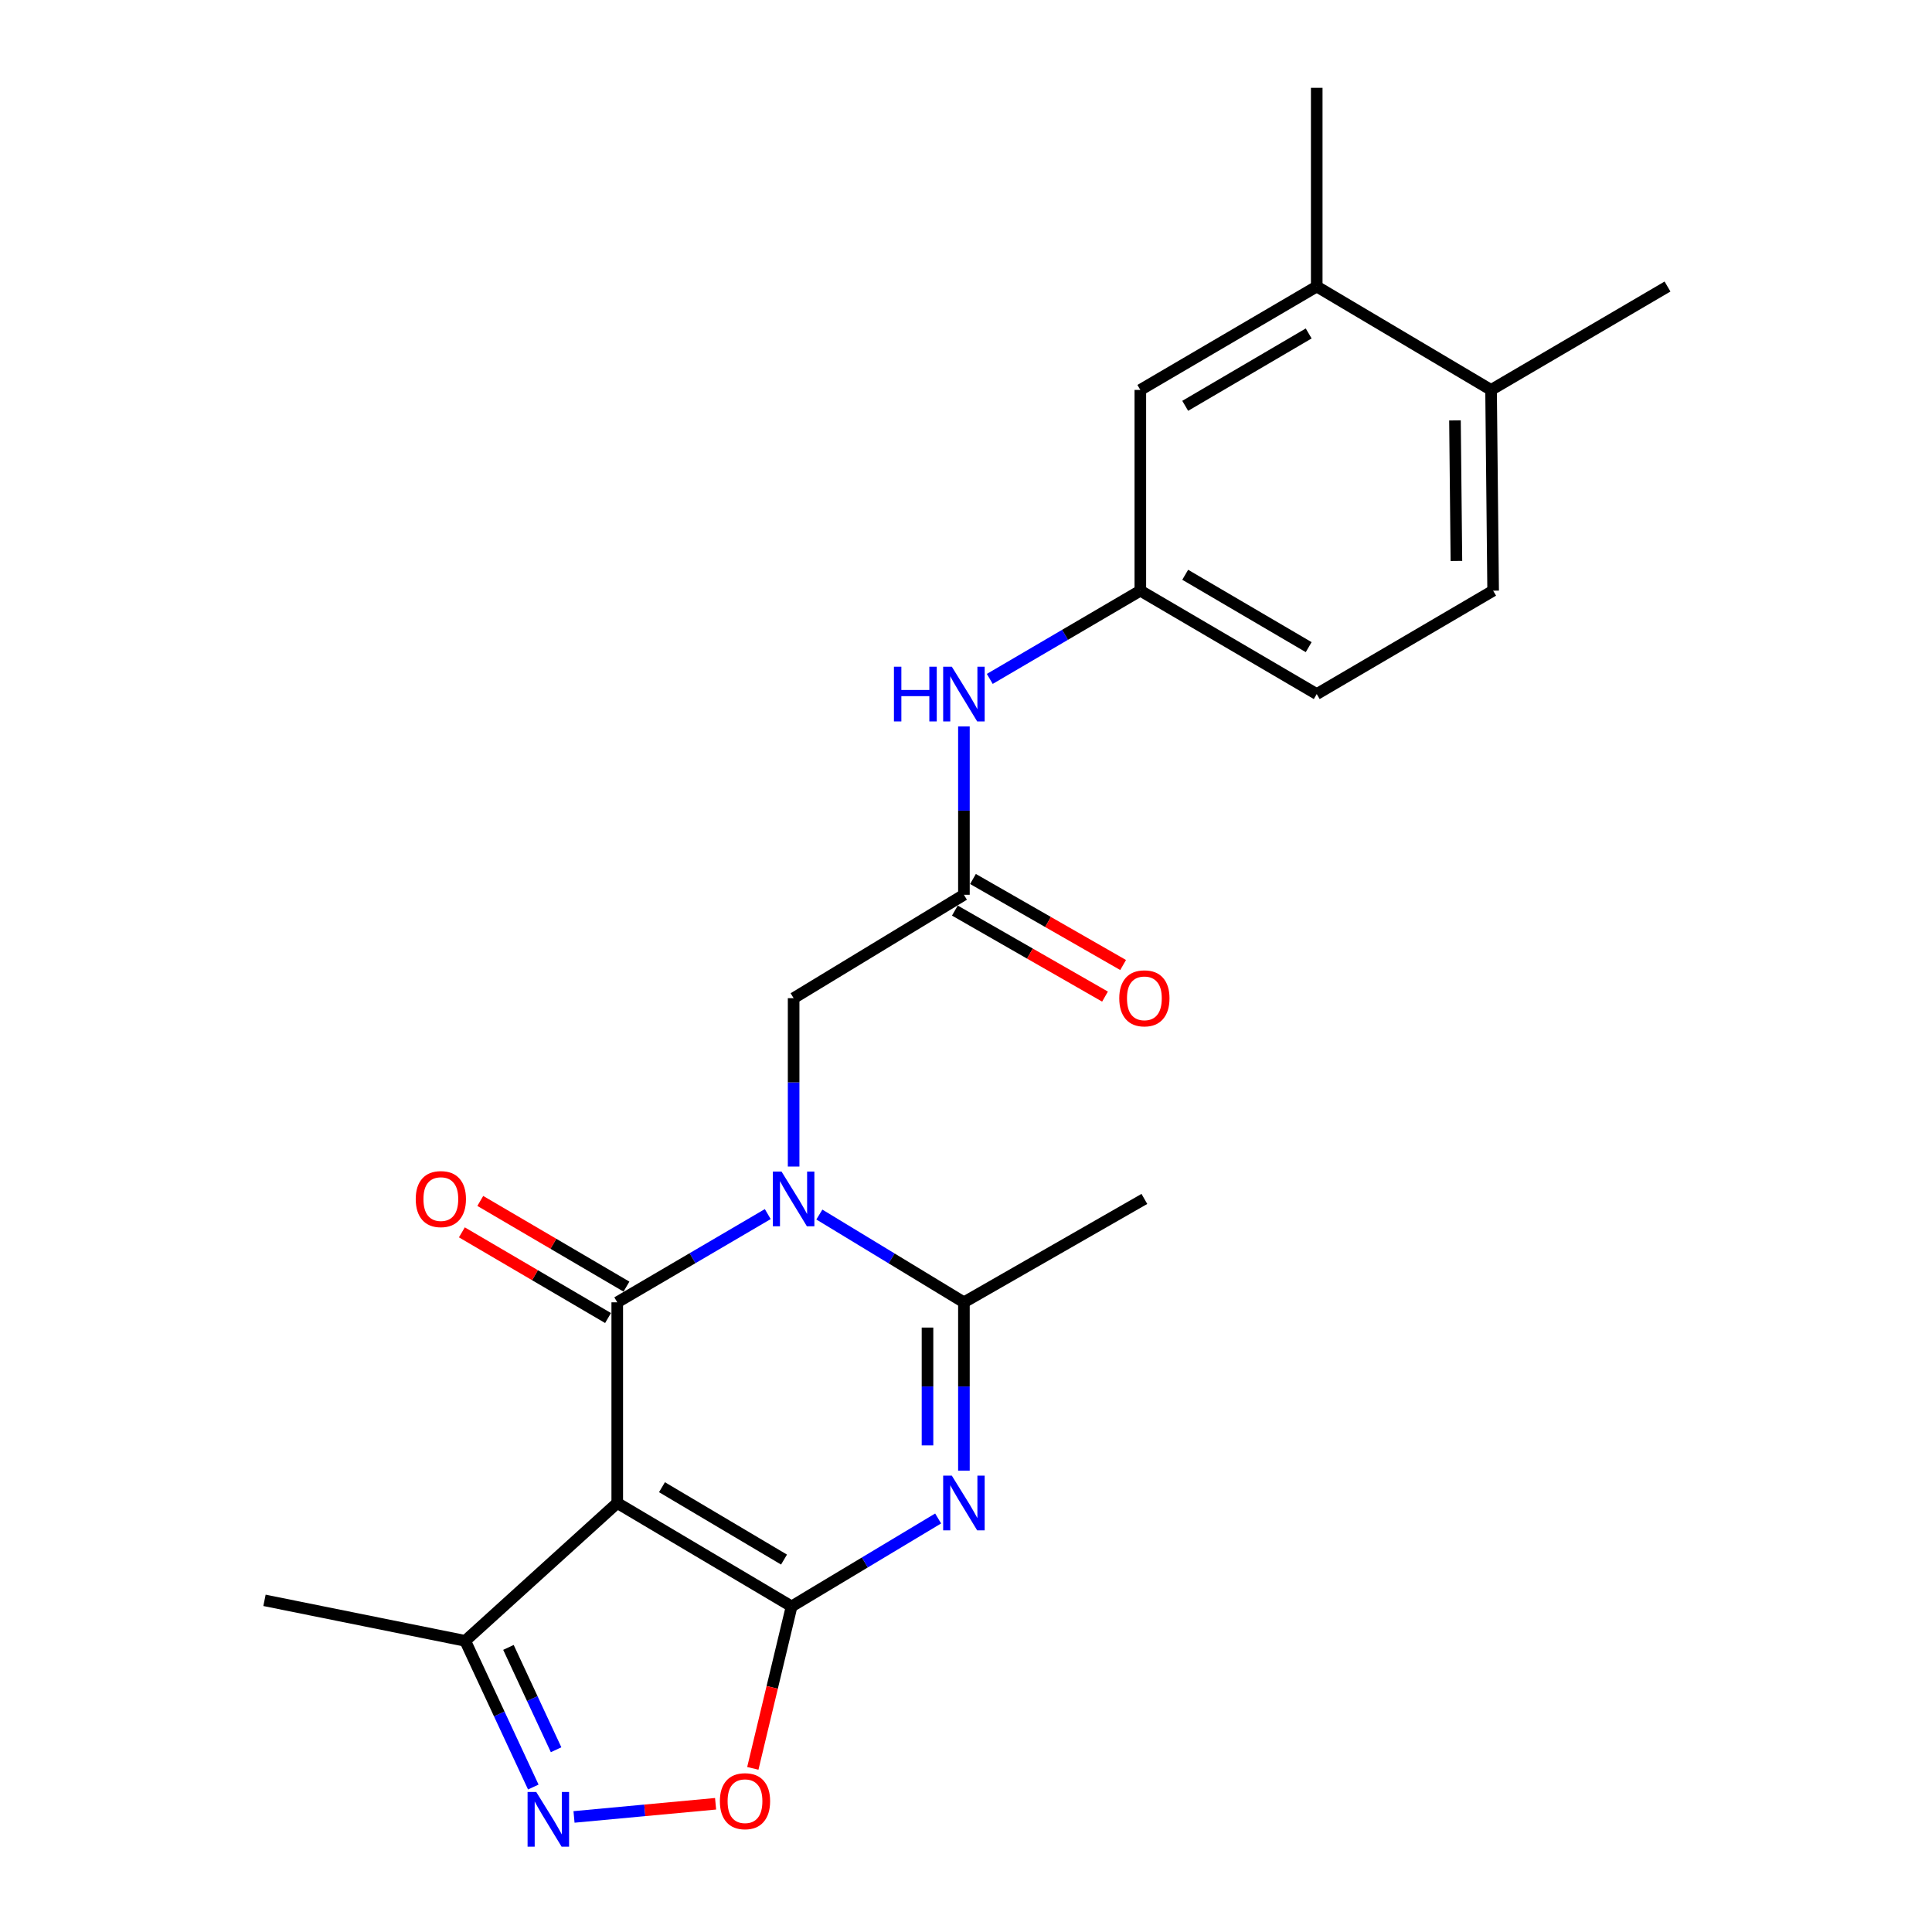 <?xml version='1.0' encoding='iso-8859-1'?>
<svg version='1.1' baseProfile='full'
              xmlns='http://www.w3.org/2000/svg'
                      xmlns:rdkit='http://www.rdkit.org/xml'
                      xmlns:xlink='http://www.w3.org/1999/xlink'
                  xml:space='preserve'
width='1000px' height='1000px' viewBox='0 0 1000 1000'>
<!-- END OF HEADER -->
<rect style='opacity:1.0;fill:#FFFFFF;stroke:none' width='1000' height='1000' x='0' y='0'> </rect>
<path class='bond-2' d='M 409.733,831.472 L 319.487,777.957' style='fill:none;fill-rule:evenodd;stroke:#000000;stroke-width:6px;stroke-linecap:butt;stroke-linejoin:miter;stroke-opacity:1' />
<path class='bond-2' d='M 405.809,807.234 L 342.637,769.773' style='fill:none;fill-rule:evenodd;stroke:#000000;stroke-width:6px;stroke-linecap:butt;stroke-linejoin:miter;stroke-opacity:1' />
<path class='bond-3' d='M 409.733,831.472 L 447.657,808.717' style='fill:none;fill-rule:evenodd;stroke:#000000;stroke-width:6px;stroke-linecap:butt;stroke-linejoin:miter;stroke-opacity:1' />
<path class='bond-3' d='M 447.657,808.717 L 485.581,785.961' style='fill:none;fill-rule:evenodd;stroke:#0000FF;stroke-width:6px;stroke-linecap:butt;stroke-linejoin:miter;stroke-opacity:1' />
<path class='bond-6' d='M 409.733,831.472 L 399.696,873.386' style='fill:none;fill-rule:evenodd;stroke:#000000;stroke-width:6px;stroke-linecap:butt;stroke-linejoin:miter;stroke-opacity:1' />
<path class='bond-6' d='M 399.696,873.386 L 389.658,915.3' style='fill:none;fill-rule:evenodd;stroke:#FF0000;stroke-width:6px;stroke-linecap:butt;stroke-linejoin:miter;stroke-opacity:1' />
<path class='bond-0' d='M 424.098,628.649 L 461.51,651.363' style='fill:none;fill-rule:evenodd;stroke:#0000FF;stroke-width:6px;stroke-linecap:butt;stroke-linejoin:miter;stroke-opacity:1' />
<path class='bond-0' d='M 461.51,651.363 L 498.922,674.078' style='fill:none;fill-rule:evenodd;stroke:#000000;stroke-width:6px;stroke-linecap:butt;stroke-linejoin:miter;stroke-opacity:1' />
<path class='bond-8' d='M 410.78,603.805 L 410.78,560.229' style='fill:none;fill-rule:evenodd;stroke:#0000FF;stroke-width:6px;stroke-linecap:butt;stroke-linejoin:miter;stroke-opacity:1' />
<path class='bond-8' d='M 410.78,560.229 L 410.78,516.653' style='fill:none;fill-rule:evenodd;stroke:#000000;stroke-width:6px;stroke-linecap:butt;stroke-linejoin:miter;stroke-opacity:1' />
<path class='bond-24' d='M 397.394,628.409 L 358.441,651.244' style='fill:none;fill-rule:evenodd;stroke:#0000FF;stroke-width:6px;stroke-linecap:butt;stroke-linejoin:miter;stroke-opacity:1' />
<path class='bond-24' d='M 358.441,651.244 L 319.487,674.078' style='fill:none;fill-rule:evenodd;stroke:#000000;stroke-width:6px;stroke-linecap:butt;stroke-linejoin:miter;stroke-opacity:1' />
<path class='bond-1' d='M 319.487,674.078 L 319.487,777.957' style='fill:none;fill-rule:evenodd;stroke:#000000;stroke-width:6px;stroke-linecap:butt;stroke-linejoin:miter;stroke-opacity:1' />
<path class='bond-10' d='M 324.252,665.948 L 286.423,643.776' style='fill:none;fill-rule:evenodd;stroke:#000000;stroke-width:6px;stroke-linecap:butt;stroke-linejoin:miter;stroke-opacity:1' />
<path class='bond-10' d='M 286.423,643.776 L 248.594,621.603' style='fill:none;fill-rule:evenodd;stroke:#FF0000;stroke-width:6px;stroke-linecap:butt;stroke-linejoin:miter;stroke-opacity:1' />
<path class='bond-10' d='M 314.722,682.208 L 276.893,660.036' style='fill:none;fill-rule:evenodd;stroke:#000000;stroke-width:6px;stroke-linecap:butt;stroke-linejoin:miter;stroke-opacity:1' />
<path class='bond-10' d='M 276.893,660.036 L 239.064,637.863' style='fill:none;fill-rule:evenodd;stroke:#FF0000;stroke-width:6px;stroke-linecap:butt;stroke-linejoin:miter;stroke-opacity:1' />
<path class='bond-7' d='M 319.487,777.957 L 240.8,849.304' style='fill:none;fill-rule:evenodd;stroke:#000000;stroke-width:6px;stroke-linecap:butt;stroke-linejoin:miter;stroke-opacity:1' />
<path class='bond-4' d='M 498.922,761.2 L 498.922,717.639' style='fill:none;fill-rule:evenodd;stroke:#0000FF;stroke-width:6px;stroke-linecap:butt;stroke-linejoin:miter;stroke-opacity:1' />
<path class='bond-4' d='M 498.922,717.639 L 498.922,674.078' style='fill:none;fill-rule:evenodd;stroke:#000000;stroke-width:6px;stroke-linecap:butt;stroke-linejoin:miter;stroke-opacity:1' />
<path class='bond-4' d='M 480.074,748.132 L 480.074,717.639' style='fill:none;fill-rule:evenodd;stroke:#0000FF;stroke-width:6px;stroke-linecap:butt;stroke-linejoin:miter;stroke-opacity:1' />
<path class='bond-4' d='M 480.074,717.639 L 480.074,687.146' style='fill:none;fill-rule:evenodd;stroke:#000000;stroke-width:6px;stroke-linecap:butt;stroke-linejoin:miter;stroke-opacity:1' />
<path class='bond-19' d='M 498.922,674.078 L 592.33,620.563' style='fill:none;fill-rule:evenodd;stroke:#000000;stroke-width:6px;stroke-linecap:butt;stroke-linejoin:miter;stroke-opacity:1' />
<path class='bond-5' d='M 297.109,940.439 L 333.748,937.032' style='fill:none;fill-rule:evenodd;stroke:#0000FF;stroke-width:6px;stroke-linecap:butt;stroke-linejoin:miter;stroke-opacity:1' />
<path class='bond-5' d='M 333.748,937.032 L 370.387,933.625' style='fill:none;fill-rule:evenodd;stroke:#FF0000;stroke-width:6px;stroke-linecap:butt;stroke-linejoin:miter;stroke-opacity:1' />
<path class='bond-23' d='M 276.034,924.968 L 258.417,887.136' style='fill:none;fill-rule:evenodd;stroke:#0000FF;stroke-width:6px;stroke-linecap:butt;stroke-linejoin:miter;stroke-opacity:1' />
<path class='bond-23' d='M 258.417,887.136 L 240.8,849.304' style='fill:none;fill-rule:evenodd;stroke:#000000;stroke-width:6px;stroke-linecap:butt;stroke-linejoin:miter;stroke-opacity:1' />
<path class='bond-23' d='M 287.834,905.662 L 275.502,879.18' style='fill:none;fill-rule:evenodd;stroke:#0000FF;stroke-width:6px;stroke-linecap:butt;stroke-linejoin:miter;stroke-opacity:1' />
<path class='bond-23' d='M 275.502,879.18 L 263.171,852.697' style='fill:none;fill-rule:evenodd;stroke:#000000;stroke-width:6px;stroke-linecap:butt;stroke-linejoin:miter;stroke-opacity:1' />
<path class='bond-20' d='M 240.8,849.304 L 136.9,828.331' style='fill:none;fill-rule:evenodd;stroke:#000000;stroke-width:6px;stroke-linecap:butt;stroke-linejoin:miter;stroke-opacity:1' />
<path class='bond-9' d='M 410.78,516.653 L 498.922,463.137' style='fill:none;fill-rule:evenodd;stroke:#000000;stroke-width:6px;stroke-linecap:butt;stroke-linejoin:miter;stroke-opacity:1' />
<path class='bond-11' d='M 498.922,463.137 L 498.922,419.571' style='fill:none;fill-rule:evenodd;stroke:#000000;stroke-width:6px;stroke-linecap:butt;stroke-linejoin:miter;stroke-opacity:1' />
<path class='bond-11' d='M 498.922,419.571 L 498.922,376.005' style='fill:none;fill-rule:evenodd;stroke:#0000FF;stroke-width:6px;stroke-linecap:butt;stroke-linejoin:miter;stroke-opacity:1' />
<path class='bond-16' d='M 494.237,471.314 L 533.095,493.577' style='fill:none;fill-rule:evenodd;stroke:#000000;stroke-width:6px;stroke-linecap:butt;stroke-linejoin:miter;stroke-opacity:1' />
<path class='bond-16' d='M 533.095,493.577 L 571.954,515.839' style='fill:none;fill-rule:evenodd;stroke:#FF0000;stroke-width:6px;stroke-linecap:butt;stroke-linejoin:miter;stroke-opacity:1' />
<path class='bond-16' d='M 503.606,454.961 L 542.465,477.223' style='fill:none;fill-rule:evenodd;stroke:#000000;stroke-width:6px;stroke-linecap:butt;stroke-linejoin:miter;stroke-opacity:1' />
<path class='bond-16' d='M 542.465,477.223 L 581.323,499.486' style='fill:none;fill-rule:evenodd;stroke:#FF0000;stroke-width:6px;stroke-linecap:butt;stroke-linejoin:miter;stroke-opacity:1' />
<path class='bond-13' d='M 512.308,351.403 L 551.272,328.568' style='fill:none;fill-rule:evenodd;stroke:#0000FF;stroke-width:6px;stroke-linecap:butt;stroke-linejoin:miter;stroke-opacity:1' />
<path class='bond-13' d='M 551.272,328.568 L 590.236,305.733' style='fill:none;fill-rule:evenodd;stroke:#000000;stroke-width:6px;stroke-linecap:butt;stroke-linejoin:miter;stroke-opacity:1' />
<path class='bond-12' d='M 681.539,148.307 L 590.236,201.823' style='fill:none;fill-rule:evenodd;stroke:#000000;stroke-width:6px;stroke-linecap:butt;stroke-linejoin:miter;stroke-opacity:1' />
<path class='bond-12' d='M 677.374,172.594 L 613.462,210.055' style='fill:none;fill-rule:evenodd;stroke:#000000;stroke-width:6px;stroke-linecap:butt;stroke-linejoin:miter;stroke-opacity:1' />
<path class='bond-21' d='M 681.539,148.307 L 681.539,45.455' style='fill:none;fill-rule:evenodd;stroke:#000000;stroke-width:6px;stroke-linecap:butt;stroke-linejoin:miter;stroke-opacity:1' />
<path class='bond-25' d='M 681.539,148.307 L 771.775,201.823' style='fill:none;fill-rule:evenodd;stroke:#000000;stroke-width:6px;stroke-linecap:butt;stroke-linejoin:miter;stroke-opacity:1' />
<path class='bond-14' d='M 590.236,305.733 L 590.236,201.823' style='fill:none;fill-rule:evenodd;stroke:#000000;stroke-width:6px;stroke-linecap:butt;stroke-linejoin:miter;stroke-opacity:1' />
<path class='bond-18' d='M 590.236,305.733 L 681.539,359.248' style='fill:none;fill-rule:evenodd;stroke:#000000;stroke-width:6px;stroke-linecap:butt;stroke-linejoin:miter;stroke-opacity:1' />
<path class='bond-18' d='M 613.462,297.5 L 677.374,334.961' style='fill:none;fill-rule:evenodd;stroke:#000000;stroke-width:6px;stroke-linecap:butt;stroke-linejoin:miter;stroke-opacity:1' />
<path class='bond-15' d='M 771.775,201.823 L 772.843,305.733' style='fill:none;fill-rule:evenodd;stroke:#000000;stroke-width:6px;stroke-linecap:butt;stroke-linejoin:miter;stroke-opacity:1' />
<path class='bond-15' d='M 753.089,217.603 L 753.837,290.34' style='fill:none;fill-rule:evenodd;stroke:#000000;stroke-width:6px;stroke-linecap:butt;stroke-linejoin:miter;stroke-opacity:1' />
<path class='bond-22' d='M 771.775,201.823 L 863.1,148.307' style='fill:none;fill-rule:evenodd;stroke:#000000;stroke-width:6px;stroke-linecap:butt;stroke-linejoin:miter;stroke-opacity:1' />
<path class='bond-17' d='M 772.843,305.733 L 681.539,359.248' style='fill:none;fill-rule:evenodd;stroke:#000000;stroke-width:6px;stroke-linecap:butt;stroke-linejoin:miter;stroke-opacity:1' />
<path  class='atom-1' d='M 404.52 606.403
L 413.8 621.403
Q 414.72 622.883, 416.2 625.563
Q 417.68 628.243, 417.76 628.403
L 417.76 606.403
L 421.52 606.403
L 421.52 634.723
L 417.64 634.723
L 407.68 618.323
Q 406.52 616.403, 405.28 614.203
Q 404.08 612.003, 403.72 611.323
L 403.72 634.723
L 400.04 634.723
L 400.04 606.403
L 404.52 606.403
' fill='#0000FF'/>
<path  class='atom-4' d='M 492.662 763.797
L 501.942 778.797
Q 502.862 780.277, 504.342 782.957
Q 505.822 785.637, 505.902 785.797
L 505.902 763.797
L 509.662 763.797
L 509.662 792.117
L 505.782 792.117
L 495.822 775.717
Q 494.662 773.797, 493.422 771.597
Q 492.222 769.397, 491.862 768.717
L 491.862 792.117
L 488.182 792.117
L 488.182 763.797
L 492.662 763.797
' fill='#0000FF'/>
<path  class='atom-6' d='M 277.553 927.515
L 286.833 942.515
Q 287.753 943.995, 289.233 946.675
Q 290.713 949.355, 290.793 949.515
L 290.793 927.515
L 294.553 927.515
L 294.553 955.835
L 290.673 955.835
L 280.713 939.435
Q 279.553 937.515, 278.313 935.315
Q 277.113 933.115, 276.753 932.435
L 276.753 955.835
L 273.073 955.835
L 273.073 927.515
L 277.553 927.515
' fill='#0000FF'/>
<path  class='atom-7' d='M 372.609 932.29
Q 372.609 925.49, 375.969 921.69
Q 379.329 917.89, 385.609 917.89
Q 391.889 917.89, 395.249 921.69
Q 398.609 925.49, 398.609 932.29
Q 398.609 939.17, 395.209 943.09
Q 391.809 946.97, 385.609 946.97
Q 379.369 946.97, 375.969 943.09
Q 372.609 939.21, 372.609 932.29
M 385.609 943.77
Q 389.929 943.77, 392.249 940.89
Q 394.609 937.97, 394.609 932.29
Q 394.609 926.73, 392.249 923.93
Q 389.929 921.09, 385.609 921.09
Q 381.289 921.09, 378.929 923.89
Q 376.609 926.69, 376.609 932.29
Q 376.609 938.01, 378.929 940.89
Q 381.289 943.77, 385.609 943.77
' fill='#FF0000'/>
<path  class='atom-11' d='M 215.183 620.643
Q 215.183 613.843, 218.543 610.043
Q 221.903 606.243, 228.183 606.243
Q 234.463 606.243, 237.823 610.043
Q 241.183 613.843, 241.183 620.643
Q 241.183 627.523, 237.783 631.443
Q 234.383 635.323, 228.183 635.323
Q 221.943 635.323, 218.543 631.443
Q 215.183 627.563, 215.183 620.643
M 228.183 632.123
Q 232.503 632.123, 234.823 629.243
Q 237.183 626.323, 237.183 620.643
Q 237.183 615.083, 234.823 612.283
Q 232.503 609.443, 228.183 609.443
Q 223.863 609.443, 221.503 612.243
Q 219.183 615.043, 219.183 620.643
Q 219.183 626.363, 221.503 629.243
Q 223.863 632.123, 228.183 632.123
' fill='#FF0000'/>
<path  class='atom-12' d='M 462.702 345.088
L 466.542 345.088
L 466.542 357.128
L 481.022 357.128
L 481.022 345.088
L 484.862 345.088
L 484.862 373.408
L 481.022 373.408
L 481.022 360.328
L 466.542 360.328
L 466.542 373.408
L 462.702 373.408
L 462.702 345.088
' fill='#0000FF'/>
<path  class='atom-12' d='M 492.662 345.088
L 501.942 360.088
Q 502.862 361.568, 504.342 364.248
Q 505.822 366.928, 505.902 367.088
L 505.902 345.088
L 509.662 345.088
L 509.662 373.408
L 505.782 373.408
L 495.822 357.008
Q 494.662 355.088, 493.422 352.888
Q 492.222 350.688, 491.862 350.008
L 491.862 373.408
L 488.182 373.408
L 488.182 345.088
L 492.662 345.088
' fill='#0000FF'/>
<path  class='atom-17' d='M 579.33 516.733
Q 579.33 509.933, 582.69 506.133
Q 586.05 502.333, 592.33 502.333
Q 598.61 502.333, 601.97 506.133
Q 605.33 509.933, 605.33 516.733
Q 605.33 523.613, 601.93 527.533
Q 598.53 531.413, 592.33 531.413
Q 586.09 531.413, 582.69 527.533
Q 579.33 523.653, 579.33 516.733
M 592.33 528.213
Q 596.65 528.213, 598.97 525.333
Q 601.33 522.413, 601.33 516.733
Q 601.33 511.173, 598.97 508.373
Q 596.65 505.533, 592.33 505.533
Q 588.01 505.533, 585.65 508.333
Q 583.33 511.133, 583.33 516.733
Q 583.33 522.453, 585.65 525.333
Q 588.01 528.213, 592.33 528.213
' fill='#FF0000'/>
</svg>
